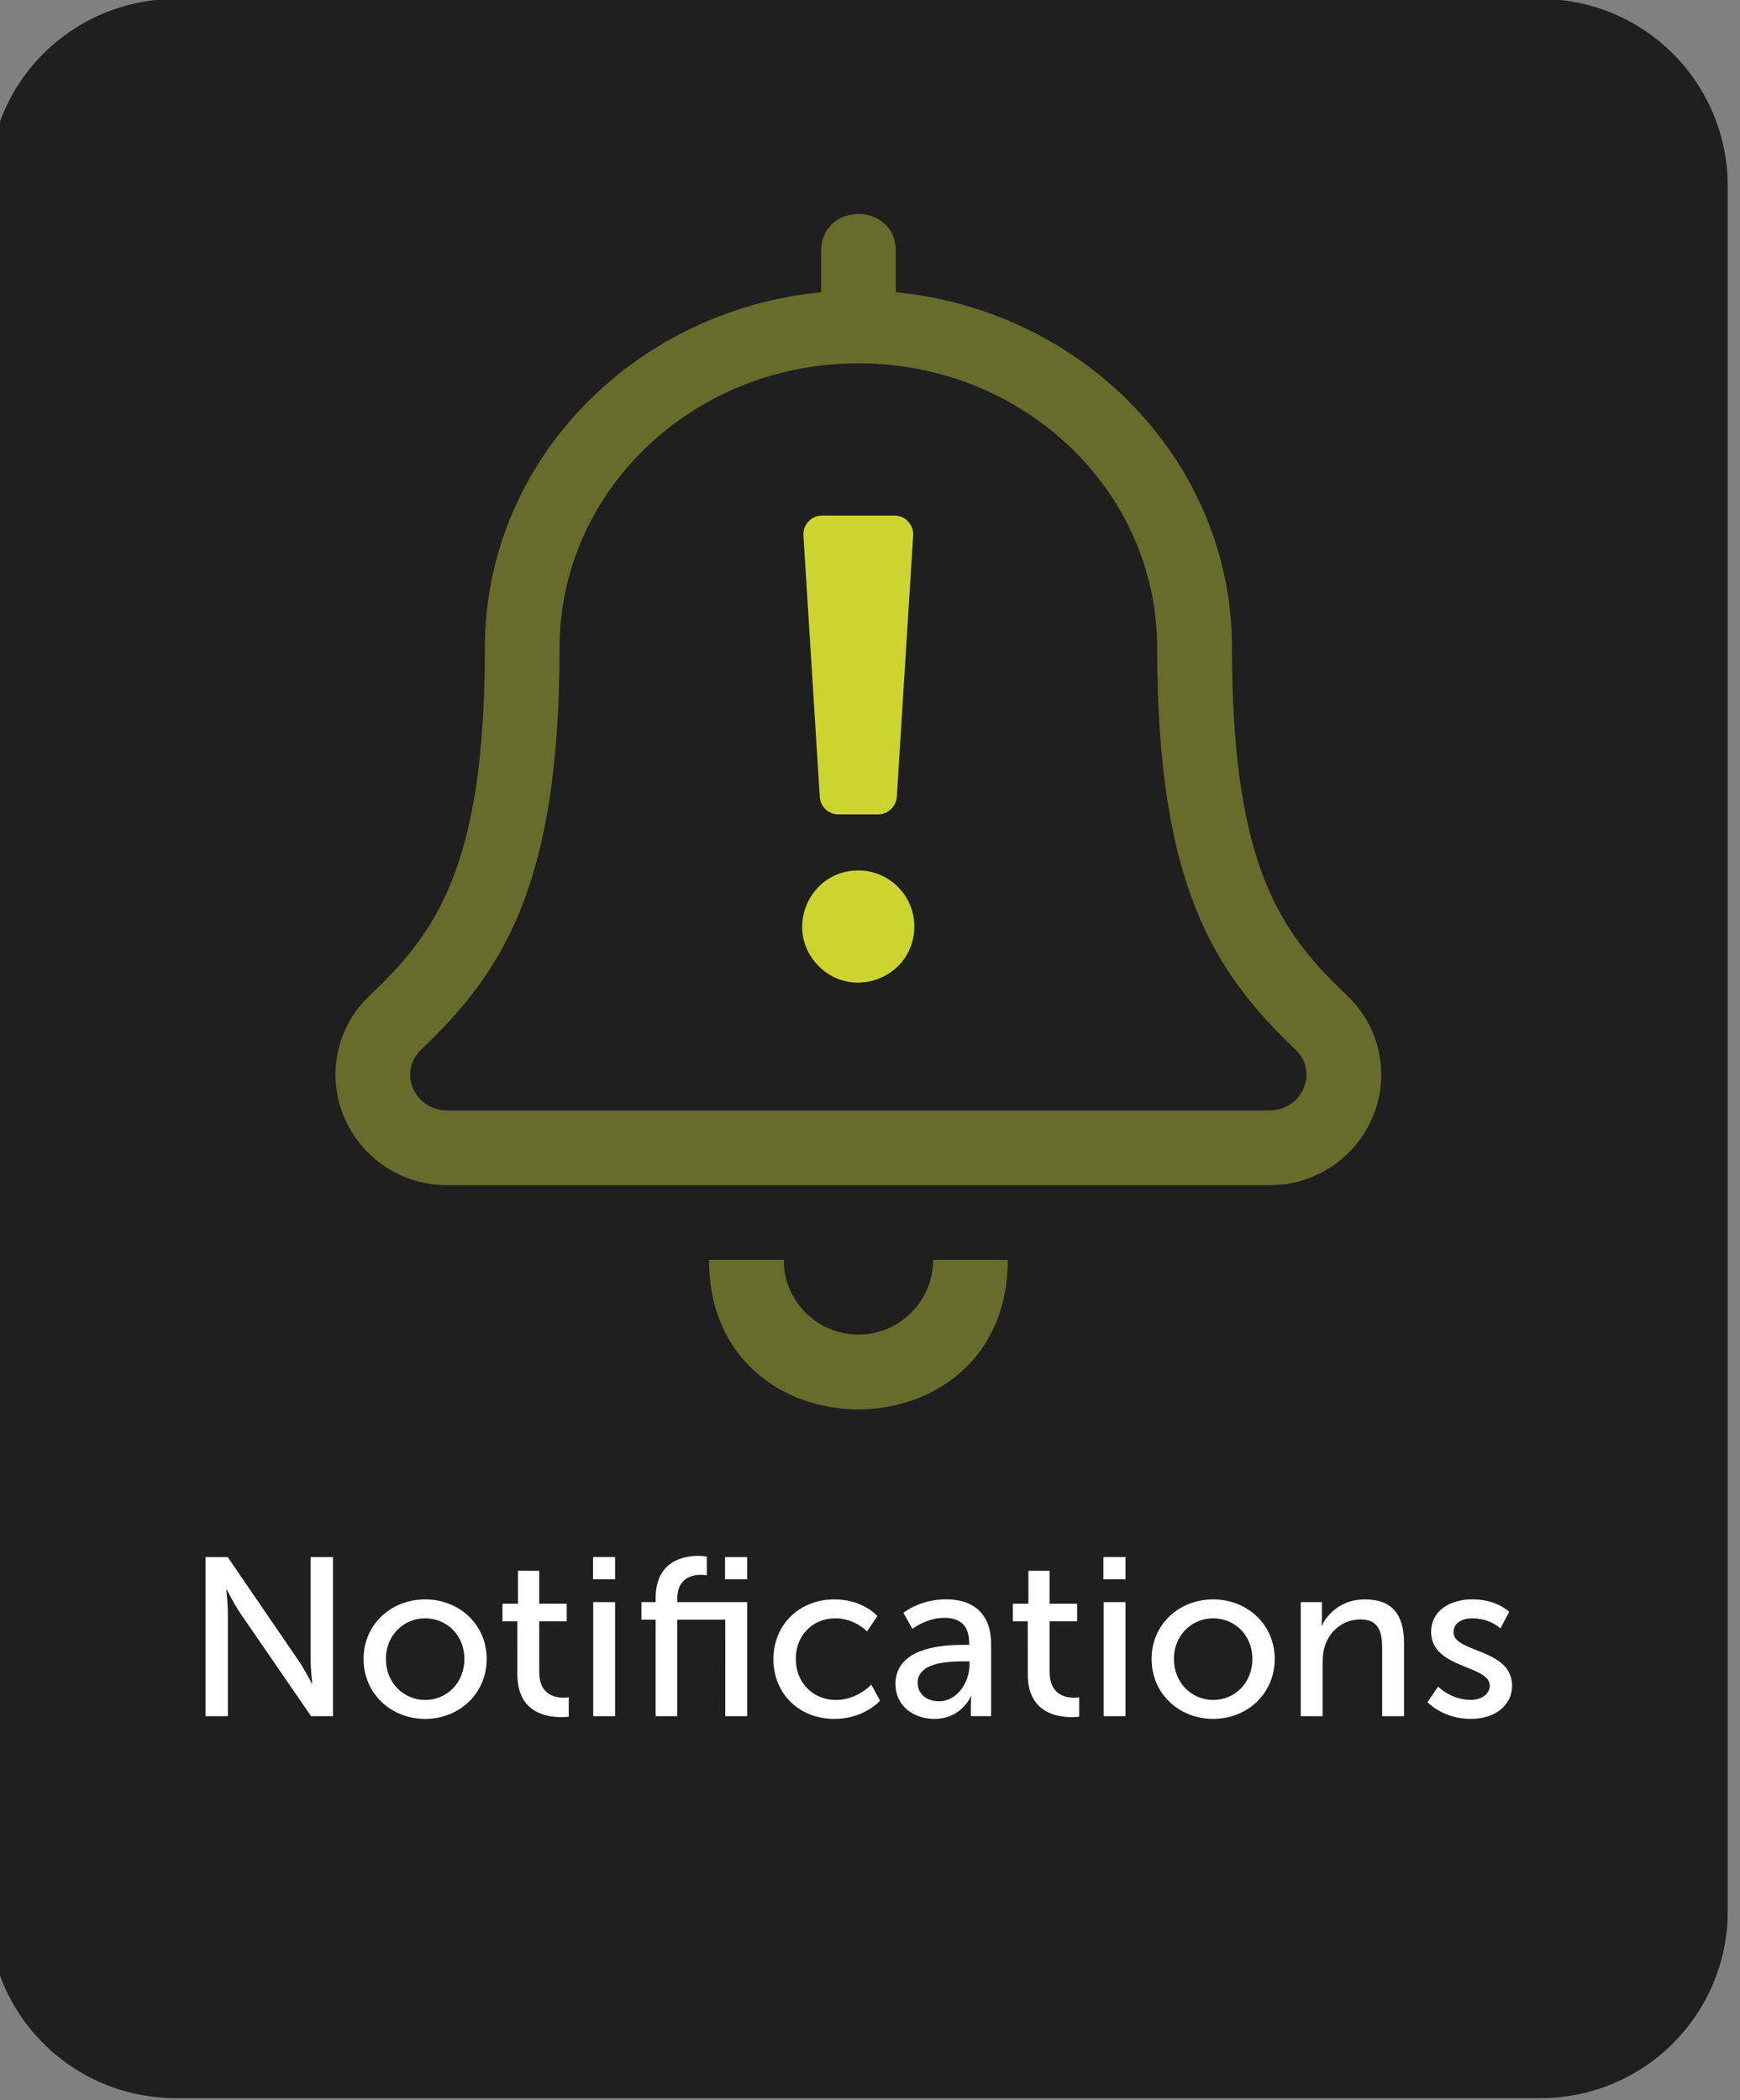 <?xml version="1.0" encoding="UTF-8"?>
<!-- Created with Inkscape (http://www.inkscape.org/) -->
<svg width="20.714mm" height="25mm" version="1.1" viewBox="0 0 20.714 25" xmlns="http://www.w3.org/2000/svg">
 <rect x="0" y="0" width="20.714" height="25" fill="#808080" stroke="none"/>
 <g transform="translate(70.025 -149.99)">
  <g transform="matrix(.503 0 0 .503 -345.4 133.71)">
   <path d="m551.63 32.341h32.29c2.457 0 4.436 1.978 4.436 4.436v40.806c0 2.457-1.978 4.436-4.436 4.436h-32.29c-2.457 0-4.436-1.978-4.436-4.436v-40.806c0-2.457 1.978-4.436 4.436-4.436z" fill="#1f1f1f" stroke-width=".013" style="paint-order:markers fill stroke"/>
   <g transform="translate(-62.421 60.161)" stroke-width=".055">
    <path d="m641.77-4.234c-1.547-1.471-2.726-3.01-2.726-8.227 0-4.398-3.501-7.984-7.956-8.418v-0.97c-2e-3 -1.177-1.766-1.177-1.768 0v0.97c-4.458 0.434-7.958 4.019-7.958 8.418 0 5.216-1.183 6.756-2.727 8.227-0.771 0.725-1.019 1.849-0.623 2.831 0.403 1.006 1.381 1.663 2.465 1.655h19.449c1.085 0.008 2.063-0.65 2.465-1.657 0.395-0.981 0.148-2.103-0.622-2.828zm-1.844 2.718h-19.449c-0.786 0-1.18-0.91-0.625-1.437 1.926-1.834 3.277-3.886 3.277-9.508 0-3.723 3.162-6.736 7.072-6.736 3.911 0 7.072 3.012 7.072 6.736 0 5.599 1.338 7.662 3.275 9.507 0.557 0.529 0.159 1.438-0.623 1.438zm-9.724 5.304c-0.976 1.3e-6 -1.768-0.792-1.768-1.768h-1.768c-3e-3 4.718 7.069 4.718 7.072 0h-1.768c0 0.976-0.792 1.768-1.768 1.768z" fill="#686c2b"/>
    <path d="m629.73-8.522h0.939c0.232-0.003 0.424-0.183 0.442-0.414l0.387-6.188c0.016-0.255-0.187-0.47-0.442-0.47h-1.713c-0.255-4.98e-4 -0.458 0.215-0.442 0.47l0.387 6.188c0.015 0.233 0.208 0.415 0.442 0.414zm0.47 1.326c-1.181 3.7e-6 -1.773 1.428-0.938 2.264 0.835 0.835 2.264 0.244 2.264-0.938 0-0.732-0.594-1.326-1.326-1.326z" fill="#ccd52f"/>
   </g>
   <g fill="#fff" stroke-width=".4" aria-label="Notifications">
    <path d="m552.33 72.98h0.528v-2.444c0-0.213-0.037-0.55-0.037-0.55h0.011s0.176 0.342 0.315 0.55l1.681 2.444h0.518v-3.767h-0.528v2.449c0 0.208 0.037 0.544 0.037 0.544h-0.011s-0.176-0.342-0.315-0.544l-1.676-2.449h-0.523z"/>
    <path d="m556.07 71.625c0 0.822 0.651 1.419 1.457 1.419 0.806 0 1.457-0.598 1.457-1.419 0-0.816-0.651-1.409-1.457-1.409-0.806 0-1.457 0.592-1.457 1.409zm0.528 0c0-0.56 0.422-0.961 0.929-0.961 0.512 0 0.929 0.4 0.929 0.961 0 0.566-0.416 0.971-0.929 0.971-0.507 0-0.929-0.406-0.929-0.971z"/>
    <path d="m559.71 71.993c0 0.902 0.688 1.009 1.035 1.009 0.107 0 0.181-0.011 0.181-0.011v-0.459s-0.048 0.011-0.123 0.011c-0.197 0-0.576-0.069-0.576-0.608v-1.201h0.651v-0.416h-0.651v-0.779h-0.502v0.779h-0.368v0.416h0.352z"/>
    <path d="m561.5 69.741h0.523v-0.528h-0.523zm5e-3 3.239h0.518v-2.7h-0.518z"/>
    <path d="m564.63 72.98h0.518v-2.7h-1.654v-0.08c0-0.502 0.368-0.566 0.566-0.566 0.08 0 0.133 0.011 0.133 0.011v-0.443s-0.08-0.016-0.197-0.016c-0.342 0-1.014 0.112-1.014 1.003v0.091h-0.336v0.416h0.336v2.284h0.512v-2.284h1.137zm-5e-3 -3.239h0.523v-0.528h-0.523z"/>
    <path d="m565.77 71.63c0 0.811 0.598 1.414 1.446 1.414 0.704 0 1.078-0.432 1.078-0.432l-0.208-0.379s-0.331 0.363-0.832 0.363c-0.56 0-0.955-0.422-0.955-0.971 0-0.555 0.395-0.961 0.939-0.961 0.459 0 0.747 0.31 0.747 0.31l0.245-0.363s-0.336-0.395-1.014-0.395c-0.848 0-1.446 0.614-1.446 1.414z"/>
    <path d="m568.66 72.222c0 0.539 0.454 0.822 0.918 0.822 0.646 0 0.864-0.534 0.864-0.534h0.011s-0.011 0.091-0.011 0.213v0.256h0.48v-1.708c0-0.683-0.384-1.057-1.067-1.057-0.619 0-1.009 0.32-1.009 0.32l0.213 0.379s0.336-0.261 0.752-0.261c0.342 0 0.592 0.149 0.592 0.592v0.048h-0.117c-0.454 0-1.628 0.037-1.628 0.929zm0.523-0.027c0-0.486 0.704-0.512 1.094-0.512h0.133v0.085c0 0.4-0.283 0.859-0.72 0.859-0.336 0-0.507-0.213-0.507-0.432z"/>
    <path d="m571.79 71.993c0 0.902 0.688 1.009 1.035 1.009 0.107 0 0.181-0.011 0.181-0.011v-0.459s-0.048 0.011-0.123 0.011c-0.197 0-0.576-0.069-0.576-0.608v-1.201h0.651v-0.416h-0.651v-0.779h-0.502v0.779h-0.368v0.416h0.352z"/>
    <path d="m573.58 69.741h0.523v-0.528h-0.523zm5e-3 3.239h0.518v-2.7h-0.518z"/>
    <path d="m574.72 71.625c0 0.822 0.651 1.419 1.457 1.419s1.457-0.598 1.457-1.419c0-0.816-0.651-1.409-1.457-1.409s-1.457 0.592-1.457 1.409zm0.528 0c0-0.56 0.422-0.961 0.929-0.961 0.512 0 0.929 0.4 0.929 0.961 0 0.566-0.416 0.971-0.929 0.971-0.507 0-0.929-0.406-0.929-0.971z"/>
    <path d="m578.25 72.98h0.518v-1.265c0-0.133 0.011-0.256 0.043-0.363 0.112-0.39 0.443-0.662 0.854-0.662 0.432 0 0.512 0.299 0.512 0.678v1.612h0.518v-1.729c0-0.688-0.293-1.035-0.929-1.035-0.587 0-0.907 0.384-1.014 0.619h-0.011s0.011-0.091 0.011-0.197v-0.358h-0.502z"/>
    <path d="m581.25 72.649s0.363 0.395 1.025 0.395c0.592 0 0.977-0.336 0.977-0.784 0-0.886-1.387-0.779-1.387-1.265 0-0.235 0.219-0.331 0.443-0.331 0.427 0 0.667 0.24 0.667 0.24l0.208-0.39s-0.277-0.299-0.87-0.299c-0.539 0-0.977 0.277-0.977 0.768 0 0.88 1.387 0.779 1.387 1.275 0 0.219-0.224 0.336-0.448 0.336-0.47 0-0.774-0.315-0.774-0.315z"/>
   </g>
  </g>
 </g>
</svg>
